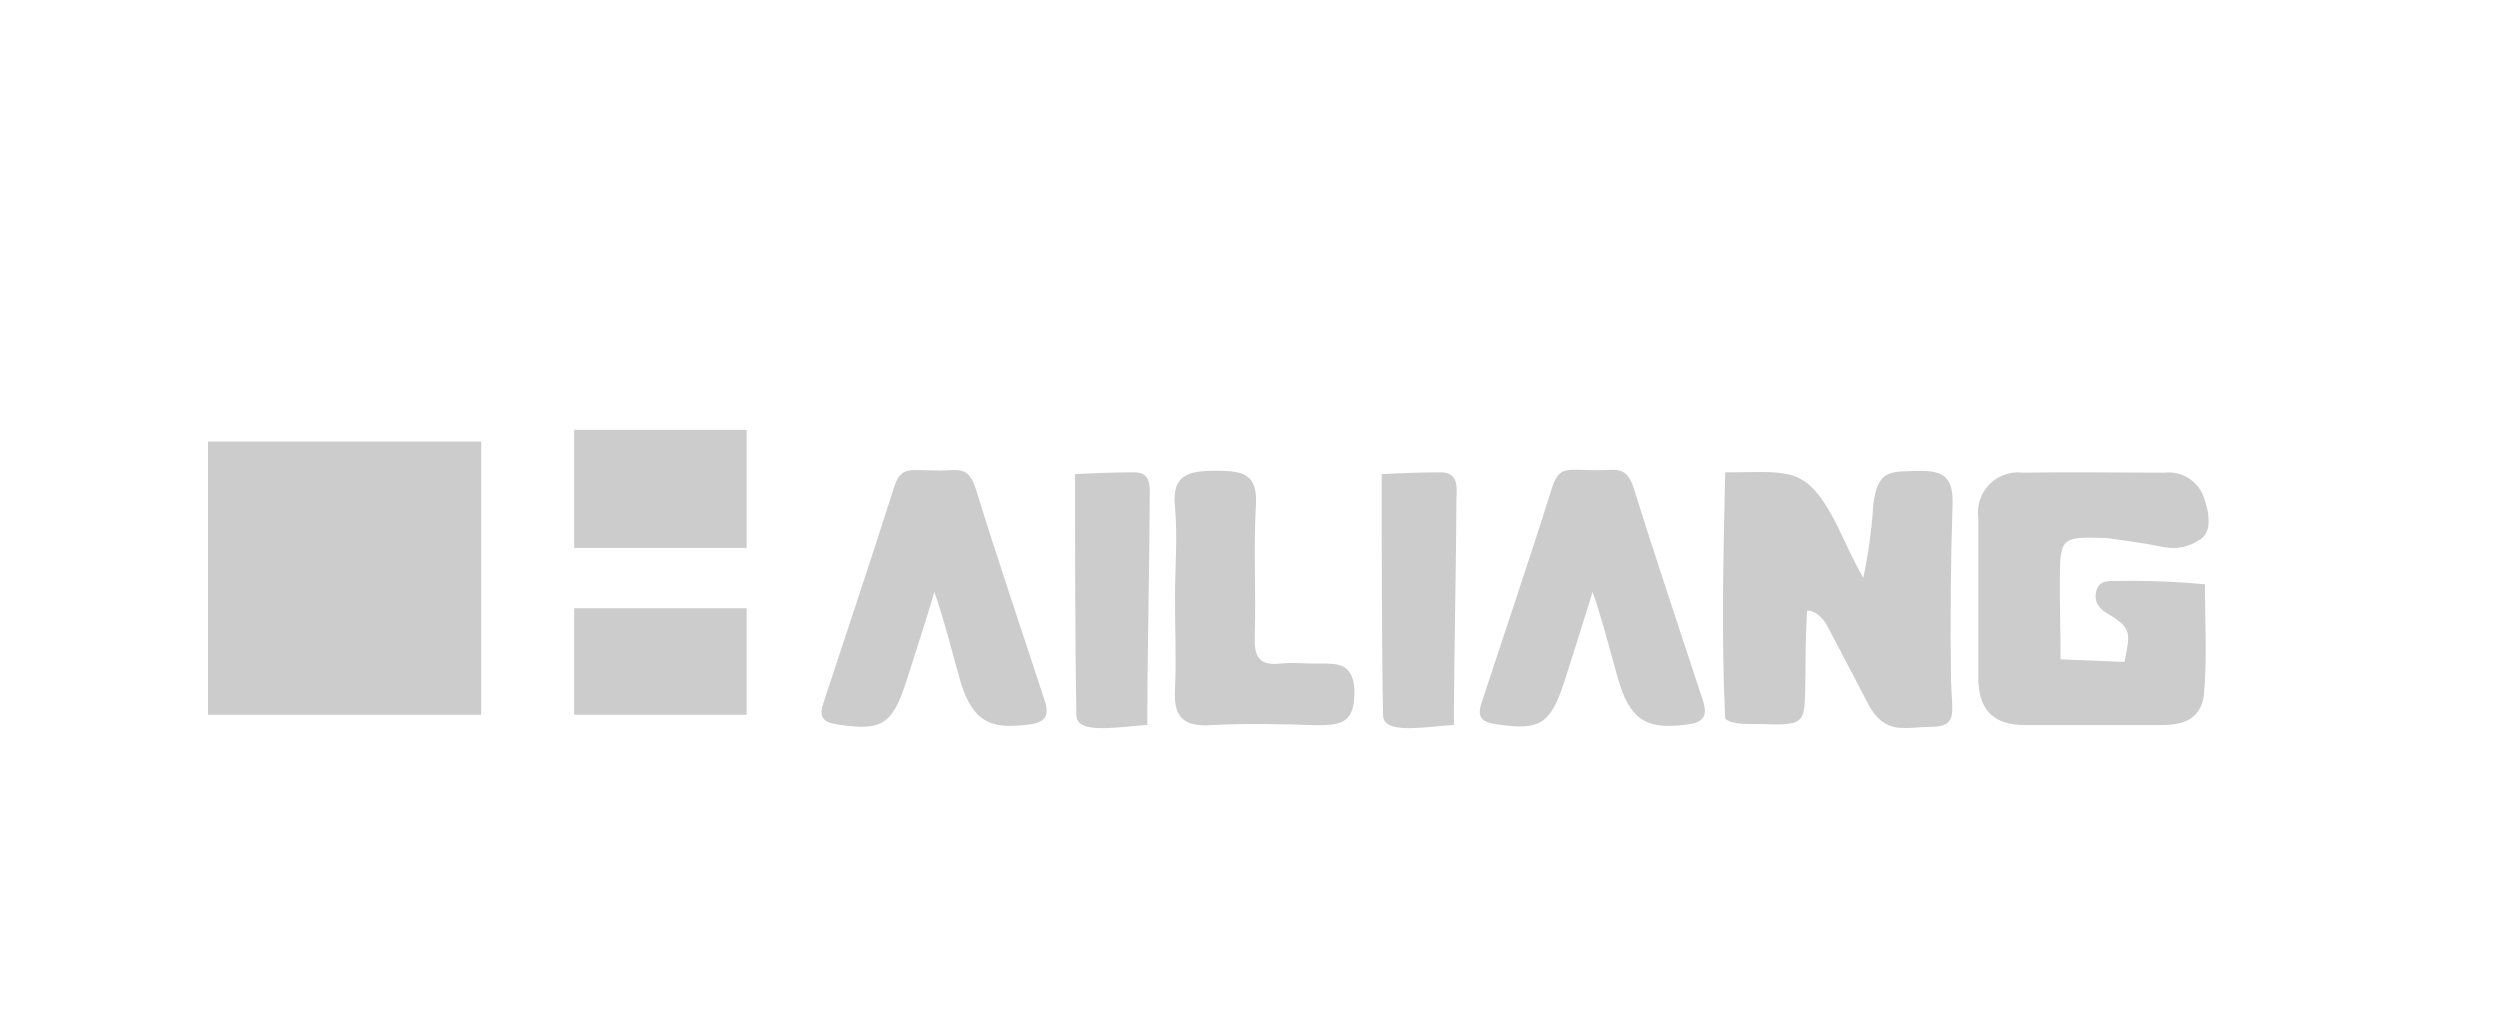 <svg width="109" height="45" viewBox="0 0 109 45" fill="none" xmlns="http://www.w3.org/2000/svg">
<path d="M85.132 21.971C85.172 20.648 84.57 20.502 83.498 20.535C82.425 20.568 81.87 20.482 81.678 21.978C81.61 23.059 81.464 24.134 81.241 25.194C80.579 24.049 80.242 23.076 79.679 22.143C78.567 20.317 77.754 20.595 75.219 20.595C75.139 24.082 75.047 27.874 75.219 31.335C75.53 31.62 76.311 31.554 76.675 31.567C78.898 31.646 78.66 31.567 78.72 29.323C78.72 28.523 78.72 28 78.786 26.623C79.256 26.623 79.56 27.093 79.686 27.325C80.281 28.437 80.857 29.562 81.446 30.68C82.181 32.083 83.074 31.693 84.146 31.693C85.397 31.693 85.099 31.084 85.066 29.707C85.026 27.14 85.048 24.561 85.132 21.971Z" fill="#CCCCCC"/>
<path d="M92.39 25.332C91.986 25.332 91.49 25.253 91.384 25.829C91.304 26.299 91.536 26.55 91.966 26.802C92.992 27.41 92.853 27.675 92.628 28.86L89.842 28.747C89.842 27.582 89.802 26.424 89.809 25.26C89.809 23.407 89.928 23.413 91.721 23.453C91.973 23.453 93.045 23.638 93.283 23.665C94.309 23.791 94.911 24.174 95.93 23.519C96.512 23.142 96.287 22.196 96.043 21.567C95.901 21.249 95.662 20.984 95.359 20.812C95.057 20.639 94.707 20.568 94.362 20.608C92.304 20.608 90.246 20.574 88.187 20.608C87.921 20.576 87.652 20.607 87.4 20.696C87.147 20.786 86.919 20.932 86.732 21.124C86.545 21.316 86.405 21.548 86.323 21.803C86.24 22.058 86.217 22.328 86.255 22.593C86.255 24.916 86.255 27.225 86.255 29.561C86.255 30.944 86.917 31.613 88.287 31.613C90.239 31.613 92.198 31.613 94.15 31.613C95.01 31.613 95.877 31.487 96.082 30.388C96.241 28.813 96.135 27.079 96.135 25.478C94.891 25.357 93.64 25.308 92.39 25.332Z" fill="#CCCCCC"/>
<path d="M42.552 21.342C42.228 20.29 41.791 20.515 40.977 20.515C39.654 20.515 39.303 20.303 38.992 21.209C37.993 24.373 36.927 27.516 35.895 30.666C35.69 31.282 35.895 31.5 36.557 31.593C38.456 31.877 38.906 31.593 39.522 29.687C39.866 28.588 40.369 27.079 40.739 25.809C41.229 27.218 41.566 28.661 41.897 29.779C42.447 31.546 43.267 31.765 44.73 31.606C45.504 31.533 45.795 31.295 45.544 30.534C44.538 27.45 43.499 24.406 42.552 21.342Z" fill="#CCCCCC"/>
<path d="M71.251 21.341C70.927 20.289 70.49 20.501 69.676 20.501C68.353 20.501 68.009 20.289 67.691 21.196C66.698 24.359 65.626 27.502 64.594 30.652C64.389 31.268 64.594 31.486 65.256 31.579C67.155 31.863 67.605 31.579 68.221 29.673C68.565 28.588 69.048 27.079 69.438 25.808C69.928 27.218 70.265 28.66 70.603 29.779C71.145 31.546 71.966 31.764 73.429 31.605C74.21 31.533 74.494 31.294 74.243 30.533C73.237 27.45 72.204 24.405 71.251 21.341Z" fill="#CCCCCC"/>
<path d="M57.411 28.932C56.882 28.932 56.352 28.872 55.83 28.932C54.877 29.038 54.678 28.614 54.705 27.741C54.771 25.835 54.645 23.929 54.758 22.029C54.843 20.633 54.155 20.527 53.05 20.527C51.945 20.527 51.065 20.607 51.23 22.102C51.349 23.426 51.23 24.749 51.23 26.073C51.23 27.396 51.29 28.72 51.23 30.044C51.164 31.188 51.528 31.685 52.746 31.619C54.274 31.532 55.81 31.566 57.378 31.619C58.384 31.619 59.046 31.579 59.052 30.229C59.059 28.879 58.298 28.919 57.411 28.932Z" fill="#CCCCCC"/>
<path d="M49.44 20.594C48.587 20.594 47.739 20.627 46.873 20.673C46.873 23.625 46.873 28.277 46.932 31.176C46.932 32.016 48.587 31.712 50.023 31.606C50.023 28.515 50.115 24.843 50.128 21.752C50.128 21.249 50.215 20.581 49.44 20.594Z" fill="#CCCCCC"/>
<path d="M62.81 20.594C61.956 20.594 61.109 20.627 60.242 20.673C60.242 23.625 60.242 28.277 60.302 31.176C60.302 32.016 61.956 31.712 63.392 31.606C63.392 28.515 63.492 24.843 63.498 21.752C63.531 21.249 63.584 20.581 62.81 20.594Z" fill="#CCCCCC"/>
<path d="M32.552 18.741H25.034V23.89H32.552V18.741Z" fill="#CCCCCC"/>
<path d="M20.981 19.251H9.069V31.163H20.981V19.251Z" fill="#CCCCCC"/>
<path d="M32.552 26.518H25.034V31.163H32.552V26.518Z" fill="#CCCCCC"/>
</svg>
